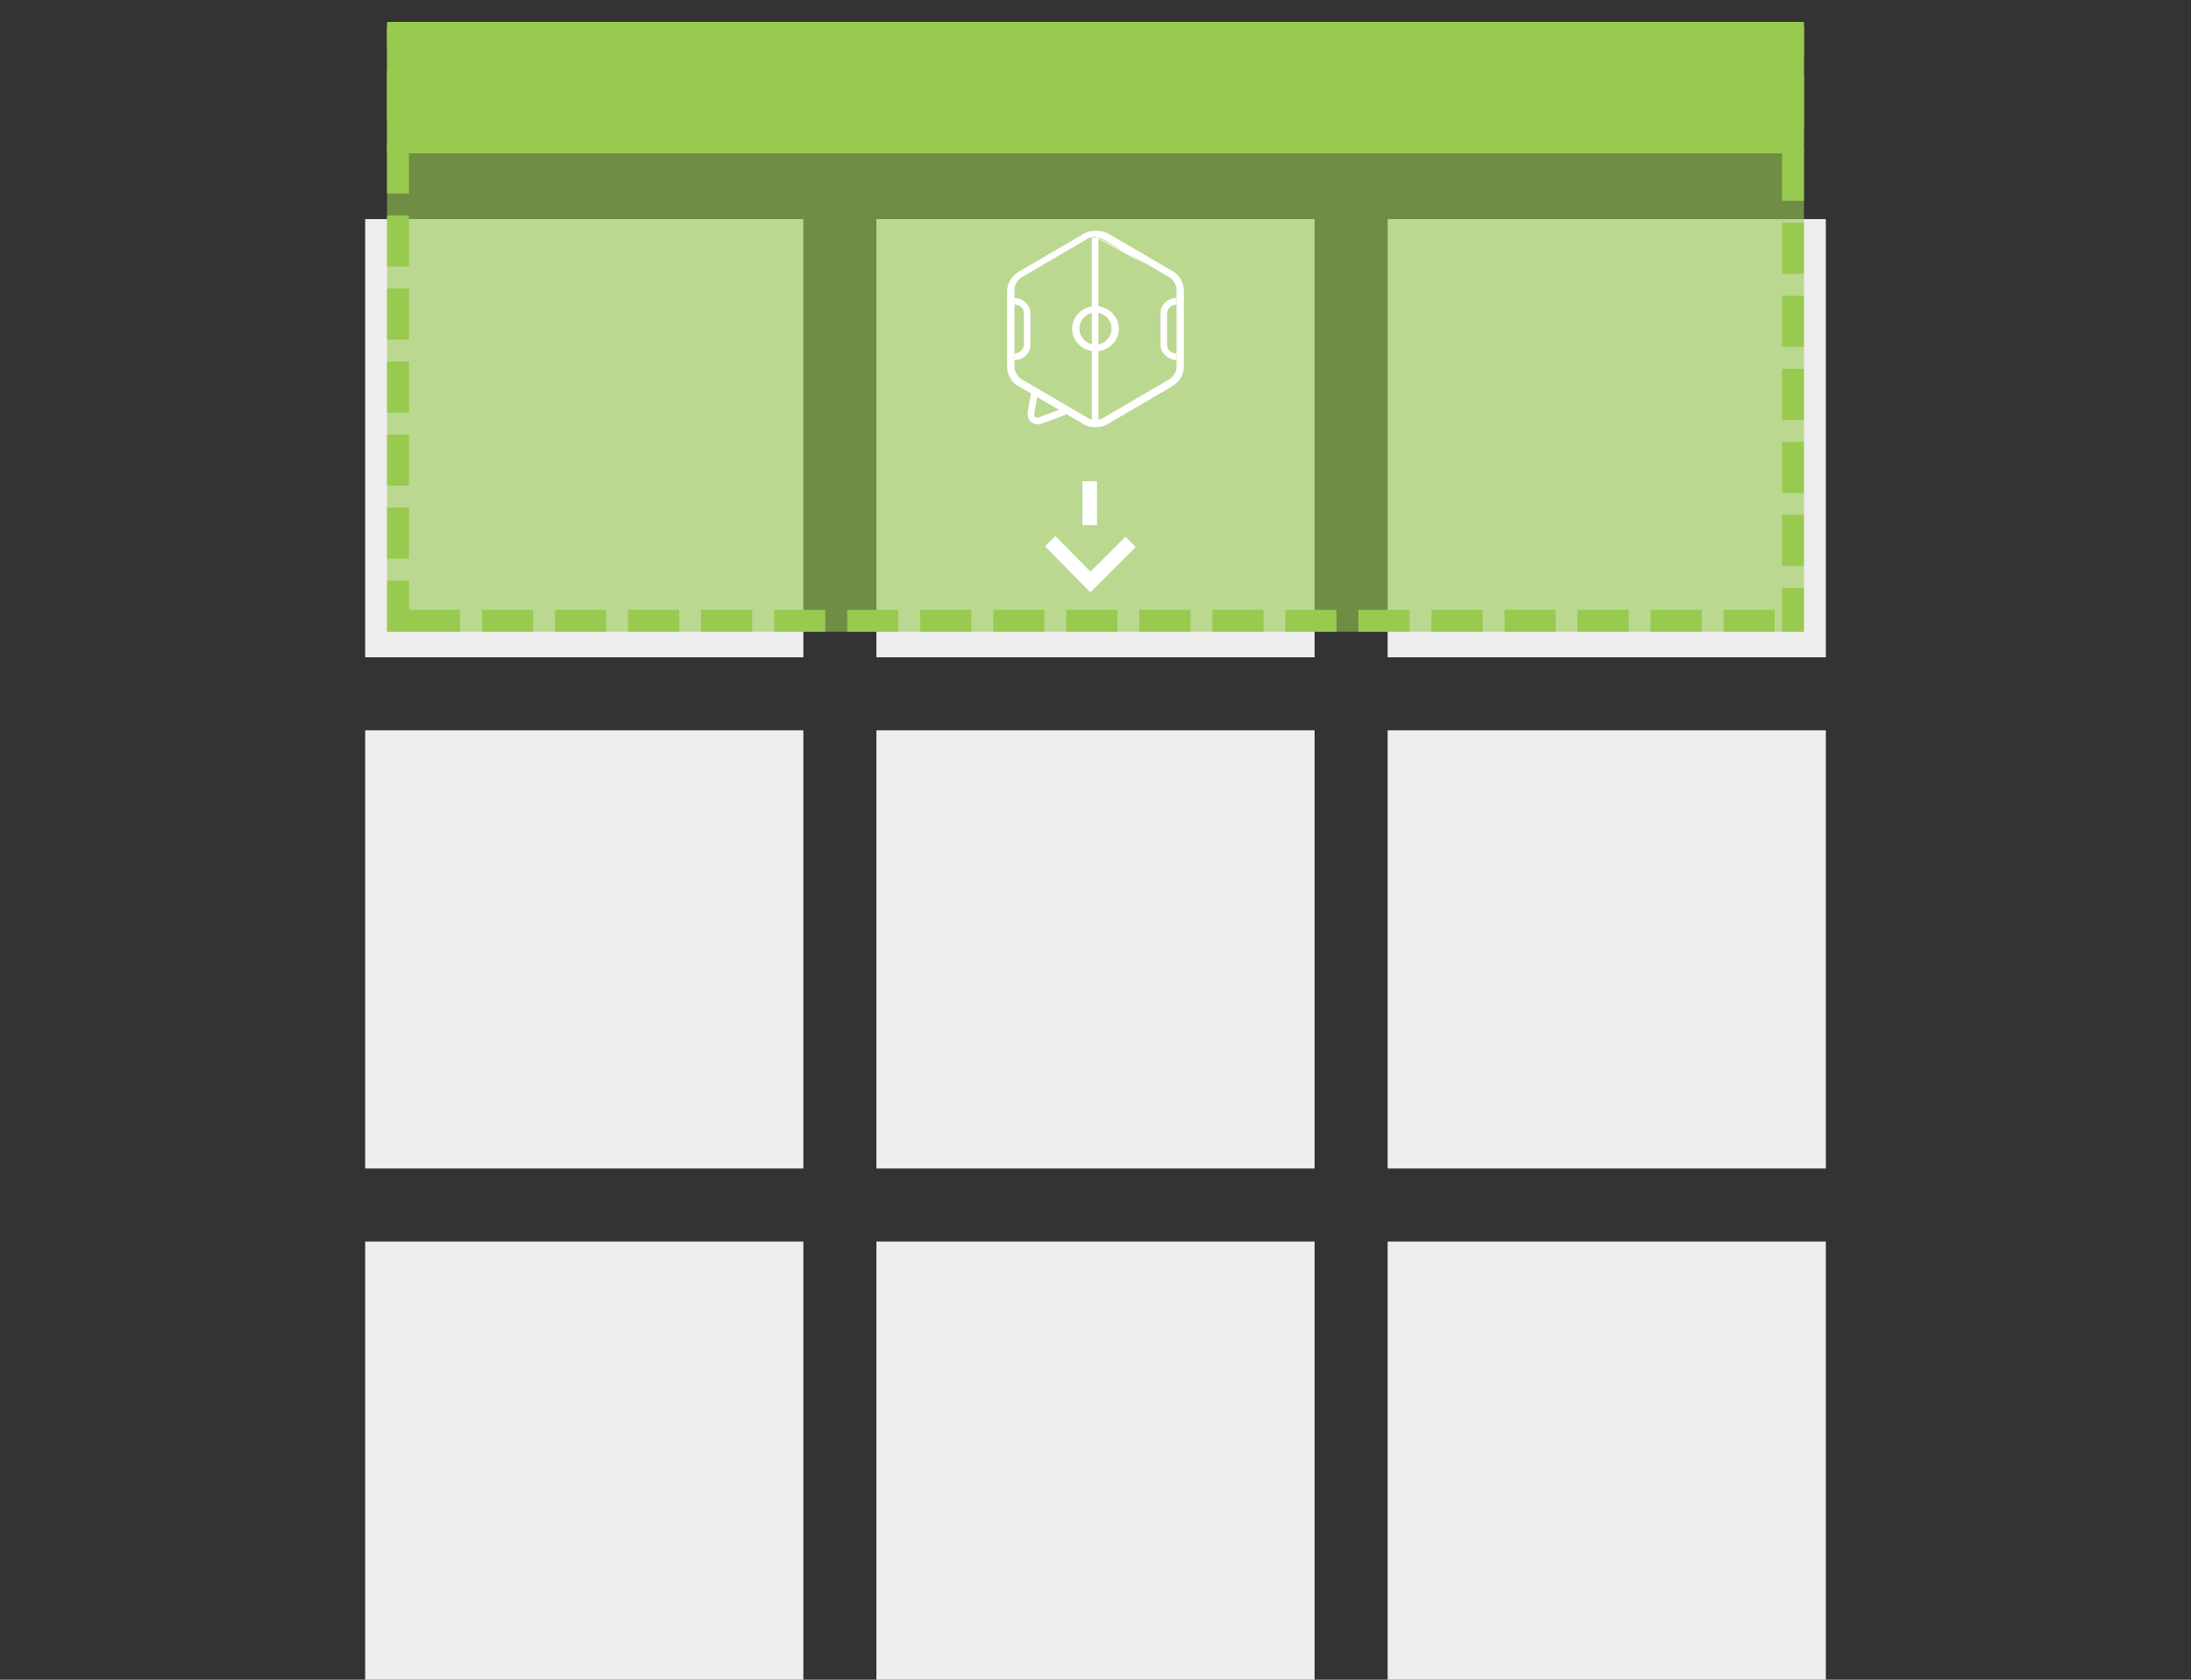 <?xml version="1.0" encoding="utf-8"?>
<!-- Generator: Adobe Illustrator 19.2.1, SVG Export Plug-In . SVG Version: 6.00 Build 0)  -->
<!DOCTYPE svg PUBLIC "-//W3C//DTD SVG 1.1//EN" "http://www.w3.org/Graphics/SVG/1.1/DTD/svg11.dtd">
<svg version="1.1" id="Livello_1" xmlns="http://www.w3.org/2000/svg" xmlns:xlink="http://www.w3.org/1999/xlink" x="0px" y="0px"
	 viewBox="0 0 300 230" style="enable-background:new 0 0 300 230;" xml:space="preserve">
<rect x="0" y="0" width="300" height="230" fill="#333333" stroke="none"/>
<style type="text/css">
	.st0{fill:#EDEDED;}
	.st1{opacity:0.6;fill:#98CA50;enable-background:new    ;}
	.st2{fill:#98CA50;}
	.st3{fill:none;stroke:#FFFFFF;stroke-width:2;stroke-miterlimit:10;stroke-dasharray:6,6;}
	.st4{fill:none;stroke:#FFFFFF;stroke-width:2;stroke-miterlimit:10;}
	.st5{fill:#FFFFFF;}
</style>
<g>
	<g>
		<rect x="120" y="30" class="st0" width="60" height="60"/>
		<rect x="190" y="30" class="st0" width="60" height="60"/>
		<rect x="120" y="100" class="st0" width="60" height="60"/>
		<rect x="190" y="100" class="st0" width="60" height="60"/>
		<rect x="190" y="170" class="st0" width="60" height="60"/>
		<rect x="120" y="170" class="st0" width="60" height="60"/>
		<rect x="50" y="30" class="st0" width="60" height="60"/>
		<rect x="50" y="100" class="st0" width="60" height="60"/>
		<rect x="50" y="170" class="st0" width="60" height="60"/>
	</g>
	<g>
		<g>
			<rect x="53" y="3.5" class="st1" width="194" height="83"/>
			<path class="st2" d="M237,3.5h-7v3h7V3.5L237,3.5z M227,3.5h-7v3h7V3.5L227,3.5z M217,3.5h-7v3h7V3.5L217,3.5z M207,3.5h-7v3h7
				V3.5L207,3.5z M197,3.5h-7v3h7V3.5L197,3.5z M187,3.5h-7v3h7V3.5L187,3.5z M177,3.5h-7v3h7V3.5L177,3.5z M167,3.5h-7v3h7V3.5
				L167,3.5z M157,3.5h-7v3h7V3.5L157,3.5z M147,3.5h-7v3h7V3.5L147,3.5z M137,3.5h-7v3h7V3.5L137,3.5z M127,3.5h-7v3h7V3.5L127,3.5
				z M117,3.5h-7v3h7V3.5L117,3.5z M107,3.5h-7v3h7V3.5L107,3.5z M97,3.5h-7v3h7V3.5L97,3.5z M87,3.5h-7v3h7V3.5L87,3.5z M77,3.5h-7
				v3h7V3.5L77,3.5z M67,3.5h-7v3h7V3.5L67,3.5z M57,3.5h-4v3l0,0l0,0h3l0,0h1V3.5L57,3.5z M56,9.5h-3v7h3V9.5L56,9.5z M56,19.5h-3
				v7h3V19.5L56,19.5z M56,29.5h-3v7h3V29.5L56,29.5z M56,39.5h-3v7h3V39.5L56,39.5z M56,49.5h-3v7h3V49.5L56,49.5z M56,59.5h-3v7h3
				V59.5L56,59.5z M56,69.5h-3v7h3V69.5L56,69.5z M56,79.5h-3v7h3V79.5L56,79.5z M63,83.5h-7v3h7V83.5L63,83.5z M73,83.5h-7v3h7
				V83.5L73,83.5z M83,83.5h-7v3h7V83.5L83,83.5z M93,83.5h-7v3h7V83.5L93,83.5z M103,83.5h-7v3h7V83.5L103,83.5z M113,83.5h-7v3h7
				V83.5L113,83.5z M123,83.5h-7v3h7V83.5L123,83.5z M133,83.5h-7v3h7V83.5L133,83.5z M143,83.5h-7v3h7V83.5L143,83.5z M153,83.5h-7
				v3h7V83.5L153,83.5z M163,83.5h-7v3h7V83.5L163,83.5z M173,83.5h-7v3h7V83.5L173,83.5z M183,83.5h-7v3h7V83.5L183,83.5z
				 M193,83.5h-7v3h7V83.5L193,83.5z M203,83.5h-7v3h7V83.5L203,83.5z M213,83.5h-7v3h7V83.5L213,83.5z M223,83.5h-7v3h7V83.5
				L223,83.5z M233,83.5h-7v3h7V83.5L233,83.5z M243,83.5h-7v3h7V83.5L243,83.5z M247,80.5h-3v6h2l0,0h-2h2l0,0h1V80.5L247,80.5z
				 M247,70.5h-3v7h3V70.5L247,70.5z M247,60.5h-3v7h3V60.5L247,60.5z M247,50.5h-3v7h3V50.5L247,50.5z M247,40.5h-3v7h3V40.5
				L247,40.5z M247,30.5h-3v7h3V30.5L247,30.5z M247,20.5h-3v7h3V20.5L247,20.5z M247,10.5h-3v7h3V10.5L247,10.5z M247,3.5h-7v3h4v1
				h3V3.5L247,3.5z"/>
		</g>
		<g>
			<line class="st3" x1="149.2" y1="71.9" x2="149.2" y2="61"/>
			<polyline class="st4" points="143.8,74.1 149.3,79.7 154.8,74.2 			"/>
		</g>
		<rect x="53" y="3" class="st2" width="194" height="18"/>
		<g>
			<g>
				<path class="st5" d="M142.1,58.1c-0.3,0-0.6-0.1-0.9-0.3c-0.4-0.3-0.5-0.8-0.5-1.3l0.5-2.8l0.9,0.2l-0.5,2.8
					c0,0.2,0.1,0.4,0.1,0.4c0.1,0,0.2,0.1,0.4,0.1l3.5-1.3l0.3,0.9l-3.5,1.3C142.4,58.1,142.2,58.1,142.1,58.1z"/>
			</g>
			<g>
				<path class="st5" d="M157.1,36.2l2.9,1.7c0.7,0.4,1.1,1.1,1.1,1.9v10.3c0,0.8-0.4,1.5-1.1,1.9l-8.9,5.2
					c-0.3,0.2-0.7,0.3-1.1,0.3s-0.8-0.1-1.1-0.3L140,52c-0.7-0.4-1.1-1.1-1.1-1.9V39.8c0-0.8,0.4-1.5,1.1-1.9l8.9-5.2
					c0.3-0.2,0.7-0.3,1.1-0.3 M150,32.5c0.4,0,0.8,0.1,1.1,0.3l5.9,3.5 M150,31.6c-0.6,0-1.1,0.1-1.6,0.4l-8.9,5.2
					c-1,0.6-1.6,1.6-1.6,2.7v10.3c0,1.1,0.6,2.2,1.6,2.7l8.9,5.2c0.5,0.3,1,0.4,1.6,0.4s1.1-0.1,1.6-0.4l8.9-5.2
					c1-0.6,1.6-1.6,1.6-2.7V39.8c0-1.1-0.6-2.2-1.6-2.7l-8.9-5.2C151.1,31.7,150.6,31.6,150,31.6L150,31.6z"/>
			</g>
			<g>
				<path class="st5" d="M150,42.8c1.2,0,2.2,1,2.2,2.2s-1,2.2-2.2,2.2s-2.2-1-2.2-2.2S148.8,42.8,150,42.8 M150,41.9
					c-1.7,0-3.2,1.4-3.2,3.1s1.4,3.1,3.2,3.1s3.2-1.4,3.2-3.1S151.7,41.9,150,41.9L150,41.9z"/>
			</g>
			<g>
				<rect x="149.5" y="32.5" class="st5" width="0.9" height="25.1"/>
			</g>
			<g>
				<path class="st5" d="M138.9,49.3v-0.9c0.7,0,1.3-0.6,1.3-1.2v-4.3c0-0.7-0.6-1.2-1.3-1.2v-0.9c1.2,0,2.2,1,2.2,2.1v4.3
					C141.1,48.4,140.1,49.3,138.9,49.3z"/>
			</g>
			<g>
				<path class="st5" d="M161.1,49.3c-1.2,0-2.2-1-2.2-2.1v-4.3c0-1.2,1-2.1,2.2-2.1v0.9c-0.7,0-1.3,0.6-1.3,1.2v4.3
					c0,0.7,0.6,1.2,1.3,1.2V49.3z"/>
			</g>
		</g>
	</g>
</g>
</svg>
